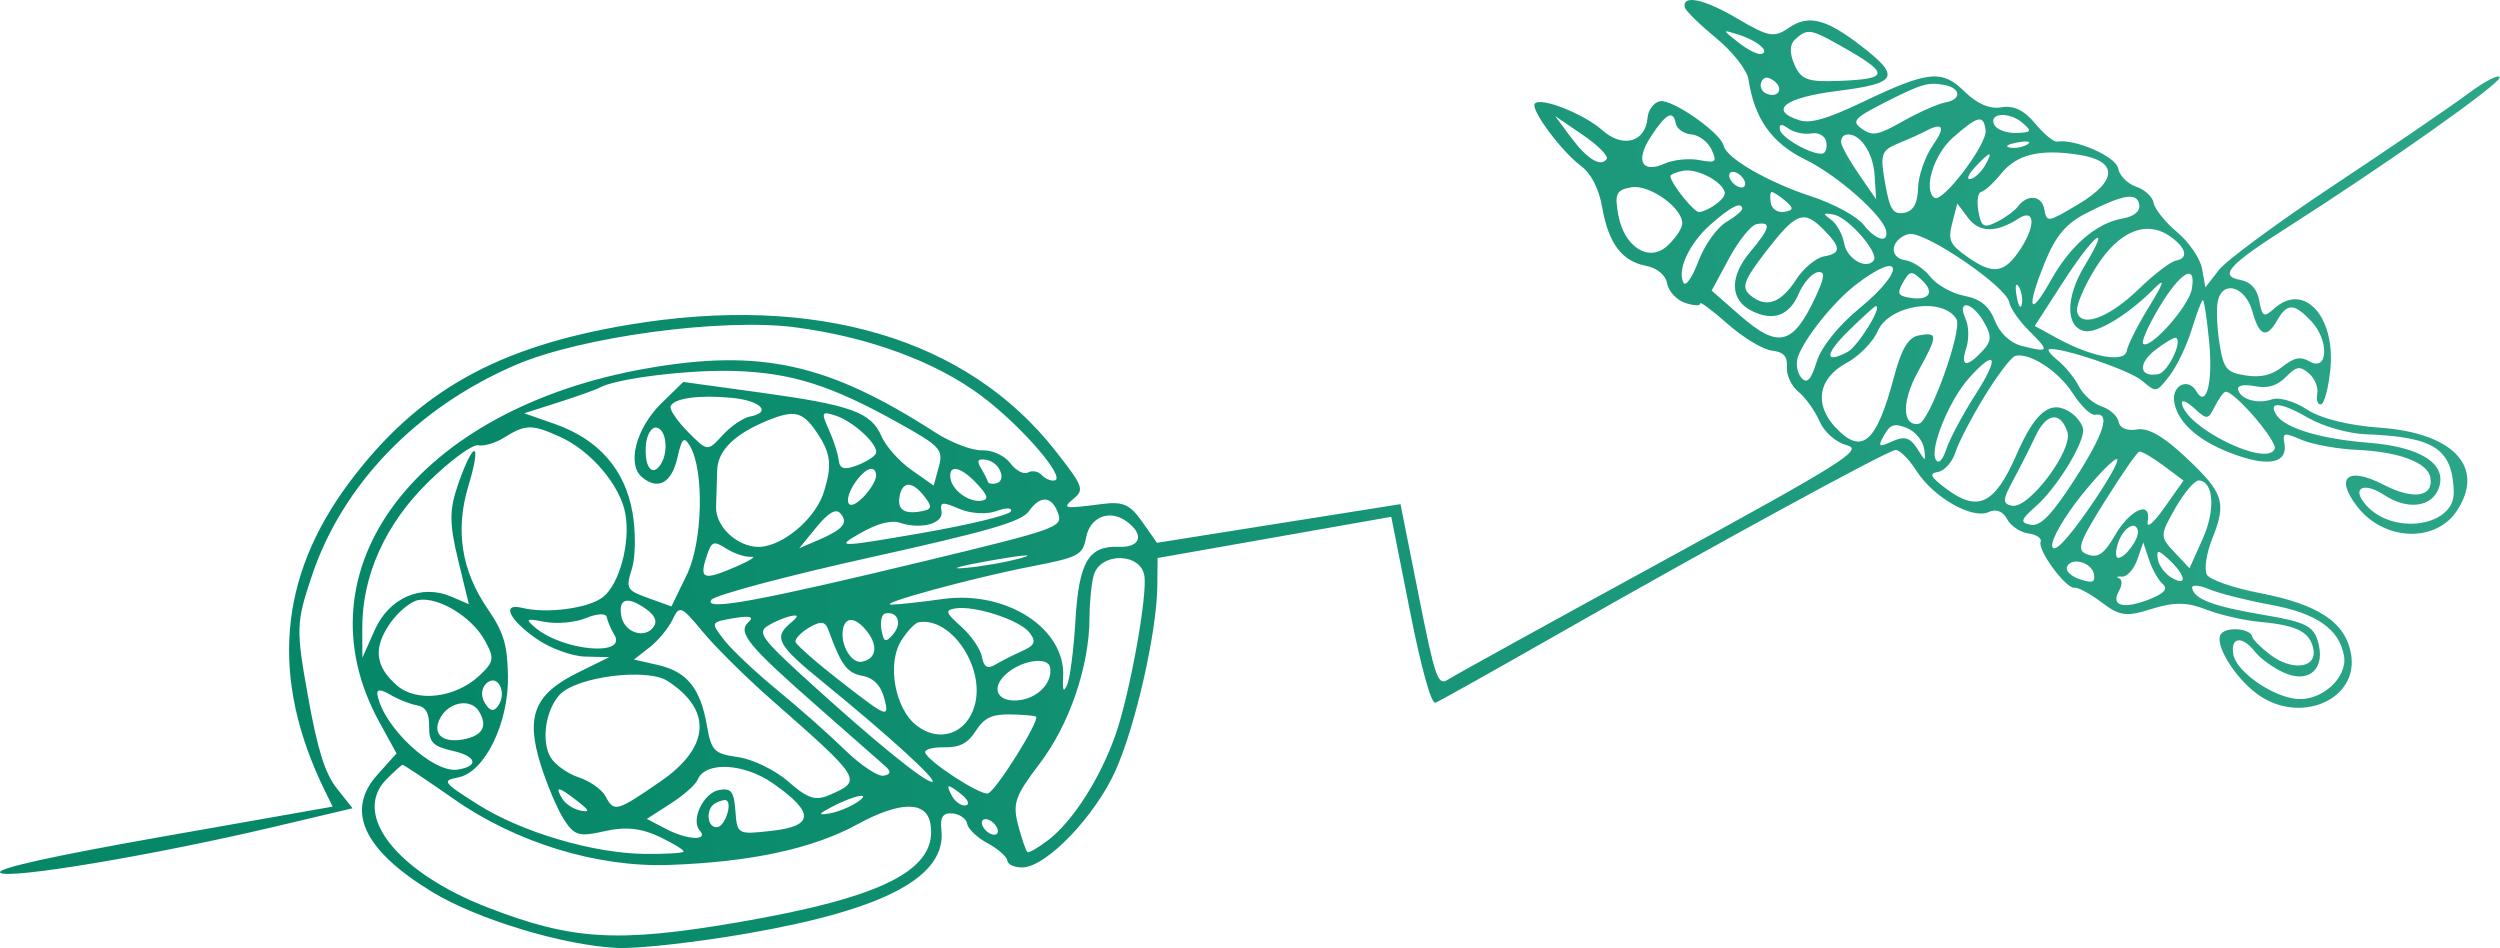 <?xml version="1.0" encoding="UTF-8"?> <svg xmlns="http://www.w3.org/2000/svg" viewBox="0 0 370.43 140.49" fill="none"> <path fill-rule="evenodd" clip-rule="evenodd" d="M249.626 1.066C249.71 1.543 251.787 3.585 254.242 5.603C256.714 7.638 258.871 10.384 259.078 11.766C259.953 17.607 262.523 21.219 267.544 23.67C272.286 25.984 279.085 32.003 279.479 34.232C279.807 36.1 277.915 35.573 276.128 33.3C275.153 32.06 271.668 30.168 268.382 29.097C261.985 27.01 255.771 23.416 255.397 21.589C255.014 19.724 247.814 14.674 245.994 14.995C245.059 15.16 244.214 16.275 244.116 17.473C243.823 21.078 240.444 22.001 237.424 19.301C234.686 16.851 228.163 14.297 227.407 15.377C226.788 16.261 231.296 22.349 234.179 24.524C235.786 25.736 236.897 27.875 237.399 30.721C238.345 36.084 240.312 38.706 243.905 39.392C245.55 39.706 246.808 40.765 247.03 42.024C247.234 43.181 248.444 44.47 249.718 44.888C250.992 45.306 251.98 45.341 251.915 44.967C251.847 44.592 253.684 45.958 255.994 48.001C258.306 50.045 261.263 51.825 262.568 51.956C264.255 52.127 264.89 52.821 264.765 54.359C264.667 55.548 265.442 57.213 266.487 58.059C267.529 58.905 268.934 60.868 269.604 62.42C270.296 64.021 272.046 65.558 273.646 65.971C276.16 66.622 273.231 68.466 246.365 83.139C229.812 92.18 215.51 100.073 214.586 100.677C213.053 101.68 212.664 100.579 210.21 88.238L207.515 74.698L189.472 77.563L171.43 80.428L169.244 77.313C167.439 74.742 166.404 74.28 163.323 74.677C157.538 75.42 157.318 75.378 159.115 73.859C160.683 72.534 160.493 72.042 156.405 66.822C143.324 50.114 120.9 43.48 93.176 48.116C73.621 51.386 61.895 57.983 51.839 71.375C41.197 85.544 39.996 100.596 48.18 117.258L49.289 119.518L24.238 123.936C7.805 126.835 -0.525 128.679 0.026 129.298C0.985 130.374 22.684 126.748 40.509 122.535L52.237 119.761L49.891 116.793C48.154 114.596 47.051 111.077 45.649 103.248C43.847 93.194 43.874 92.313 46.19 85.378C50.73 71.781 61.75 60.369 76.426 54.067C86.135 49.897 107.009 47.085 117.791 48.493C128.706 49.919 138.675 53.594 145.465 58.694C151.403 63.153 158.064 70.874 156.249 71.194C155.69 71.292 154.834 70.926 154.347 70.38C153.861 69.834 152.946 69.667 152.316 70.008C151.686 70.35 150.504 69.725 149.69 68.62C148.875 67.515 147.002 66.661 145.527 66.723C144.053 66.783 140.908 65.583 138.537 64.052C122.744 53.858 112.711 51.632 95.855 54.583C61.798 60.544 43.779 84.346 56.196 106.972L58.755 111.636L55.935 114.772C51.136 120.112 53.852 125.956 64.008 132.144C70.695 136.218 83.473 140.088 91.461 140.46C94.486 140.601 103.204 139.626 110.835 138.295C131.223 134.737 140.277 129.885 139.488 122.938C139.275 121.057 139.714 120.414 141.134 120.53C142.2 120.616 143.182 121.312 143.316 122.075C143.451 122.837 144.818 124.135 146.352 124.957C147.888 125.781 149.197 126.935 149.26 127.524C149.324 128.113 150.352 128.564 151.545 128.524C155.109 128.408 162.302 120.887 165.312 114.13C168.291 107.444 171.417 93.593 171.484 86.782L171.525 82.683L188.835 79.63L206.146 76.576L208.914 90.545C210.618 99.136 212.076 104.361 212.704 104.12C213.266 103.904 221.979 99.02 232.065 93.266C253.724 80.911 279.347 66.938 280.824 66.678C281.397 66.577 282.809 67.963 283.961 69.76C286.498 73.713 292.225 76.988 294.654 75.873C295.759 75.366 296.786 75.754 297.389 76.906C297.918 77.919 299.341 78.881 300.548 79.042C301.753 79.204 302.57 79.761 302.365 80.282C301.875 81.505 306.154 87.304 307.384 87.087C307.902 86.996 309.711 87.975 311.408 89.262C314.085 91.29 315.073 91.418 318.834 90.222C322.066 89.194 324.108 89.214 326.855 90.301C328.88 91.102 332.534 91.939 334.974 92.16C340.405 92.652 342.33 93.661 342.787 96.251C343.272 99.003 339.626 99.452 336.421 97.034C335.011 95.97 333.797 94.764 333.724 94.353C333.504 93.109 329.877 92.803 329.068 93.959C328.075 95.377 331.007 100.25 334.367 102.769C340.65 107.483 349.564 103.742 348.356 96.895C347.529 92.2 343.56 89.559 334.784 87.863C330.952 87.122 327.453 85.911 327.008 85.17C326.563 84.43 326.913 82.032 327.785 79.841C329.947 74.415 329.512 73.065 323.896 67.781C320.544 64.628 318.287 63.343 316.62 63.637C315.198 63.888 314.085 63.424 313.925 62.514C313.775 61.662 312.646 60.634 311.416 60.231C310.184 59.827 308.661 58.483 308.032 57.243C307.399 56.004 306.007 54.285 304.932 53.424C303.86 52.563 303.28 51.807 303.645 51.742C305.47 51.42 315.518 54.83 317.377 56.402C319.499 58.198 319.504 58.197 321.461 55.682C322.539 54.297 324.016 51.218 324.743 48.839C325.473 46.461 326.218 44.488 326.401 44.456C326.581 44.424 327 47.173 327.33 50.565C327.923 56.626 326.93 60.542 325.448 57.989C324.208 55.858 321.704 57.136 322.174 59.657C322.769 62.843 326.123 65.641 331.59 67.512C336.426 69.168 338.983 68.492 338.488 65.689C338.206 64.086 338.411 64.046 341.058 65.183C342.64 65.861 346.317 66.524 349.229 66.655C355.478 66.936 359.719 68.533 360.112 70.754C360.619 73.637 357.607 74.11 353.215 71.84C347.901 69.094 345.919 70.666 349.231 75.004C353.168 80.166 360.886 80.505 364.061 75.657C368.283 69.207 363.543 64.141 352.568 63.366C347.991 63.043 343.807 61.994 341.815 60.668C340.02 59.476 337.691 58.802 336.641 59.172C334.494 59.926 331.88 59.15 331.622 57.681C331.517 57.097 332.519 56.915 334.137 57.224C336.024 57.585 337.378 57.182 338.688 55.869C340.303 54.253 340.77 54.18 342.123 55.327C342.982 56.057 343.537 57.422 343.352 58.362C343.17 59.302 343.42 60.001 343.907 59.915C344.397 59.829 345.02 57.489 345.294 54.715C346.067 46.876 341.368 41.765 337.001 45.696C335.456 47.085 335.184 46.951 334.766 44.59C334.457 42.83 333.479 41.754 331.939 41.474C328.74 40.893 330.227 39.238 338.946 33.681C353.643 24.31 370.542 12.365 370.385 11.46C370.29 10.935 368.155 12.042 365.636 13.922C363.116 15.801 354.243 21.857 345.914 27.38C337.588 32.903 329.875 38.583 328.775 40.005L326.775 42.588L326.291 39.839C326.026 38.327 324.366 35.885 322.606 34.412C320.847 32.94 319.274 30.988 319.114 30.074C318.952 29.16 317.78 28.071 316.505 27.653C315.23 27.235 314.033 26.013 313.843 24.935C313.535 23.195 307.452 20.535 304.8 20.983C304.305 21.066 302.835 19.852 301.538 18.285C299.913 16.322 298.361 15.579 296.554 15.897C294.847 16.198 292.947 15.39 291.112 13.584C287.738 10.263 285.748 10.467 275.963 15.132C270.674 17.653 268.224 18.351 266.562 17.807C261.993 16.309 264.472 14.451 272.368 13.46C281.157 12.358 281.672 11.364 275.8 6.827C270.539 2.763 267.967 2.121 265.027 4.139C262.868 5.624 262.033 5.472 257.434 2.757C252.532 -0.138 249.289 -0.84 249.626 1.066ZM257.529 6.255C258.858 7.309 260.376 8.095 260.903 8.002C262.393 7.739 260.461 6.045 257.649 5.15C255.132 4.347 255.129 4.355 257.529 6.255ZM265.957 5.866C265.172 6.583 265.147 7.928 265.892 9.591C266.887 11.815 267.839 12.164 272.448 11.989C280.064 11.699 280.092 10.936 272.636 6.733C268.244 4.258 267.784 4.199 265.957 5.866ZM260.965 12.184C260.706 12.842 261.063 13.607 261.76 13.885C263.565 14.603 264.372 13.041 262.775 11.922C261.88 11.297 261.285 11.383 260.965 12.184ZM232.71 20.27C235.168 23.581 237.181 24.819 238.062 23.561C238.365 23.127 236.771 21.519 234.519 19.985L230.426 17.196L232.71 20.27ZM244.544 20.34C242.276 23.857 243.301 25.742 246.664 24.237C247.956 23.66 250.26 23.426 251.787 23.718C254.254 24.189 254.457 24.016 253.604 22.163C253.079 21.015 251.727 20.002 250.602 19.911C249.477 19.819 248.44 19.085 248.298 18.28C247.934 16.219 246.802 16.84 244.544 20.34ZM278.99 15.33C274.71 17.518 274.32 17.993 275.9 19.098C277.48 20.203 278.247 20.058 281.991 17.945C284.346 16.616 287.165 15.371 288.258 15.178C290.672 14.753 290.582 13.071 288.12 12.592C285.696 12.12 284.668 12.429 278.99 15.33ZM263.737 19.223C263.955 20.451 268.554 23.018 270.059 22.752C270.511 22.673 270.756 21.893 270.601 21.02C270.449 20.147 269.464 19.584 268.417 19.769C267.369 19.954 265.84 19.634 265.02 19.059C263.94 18.303 263.585 18.349 263.737 19.223ZM272.818 21.21C272.923 21.811 274.13 23.929 275.5 25.919L277.99 29.536L277.765 25.959C277.547 22.525 275.503 19.61 273.553 19.954C273.043 20.044 272.711 20.609 272.818 21.21ZM247.501 26.135C247.725 27.405 251.087 31.554 251.795 31.429C253.419 31.143 255.711 29.387 255.564 28.543C255.279 26.935 251.515 24.932 249.457 25.295C248.335 25.493 247.455 25.871 247.501 26.135ZM285.071 19.549C284.523 19.846 282.816 20.609 281.279 21.245C278.735 22.294 278.557 22.829 279.319 27.141C280.012 31.072 280.494 31.822 282.139 31.532C283.501 31.292 284.146 30.143 284.199 27.867C284.241 26.045 285.246 23.167 286.431 21.473C288.368 18.707 287.885 18.025 285.071 19.549ZM289.345 20.412C286.521 22.9 284.931 28.115 286.633 29.307C287.818 30.138 294.472 21.363 294.212 19.311C293.909 16.926 293.092 17.111 289.345 20.412ZM295.524 18.533C295.891 19.219 297.354 19.745 298.771 19.702C301.02 19.635 301.13 19.443 299.648 18.184C297.639 16.479 294.562 16.741 295.524 18.533ZM239.762 31.746C240.611 36.557 244.267 38.934 247.015 36.462C248.09 35.494 249.089 34.089 249.235 33.337C249.672 31.088 244.51 27.259 241.706 27.753C239.499 28.143 239.226 28.704 239.762 31.746ZM256.234 26.154C256.336 26.735 256.946 27.422 257.594 27.679C258.238 27.936 258.683 27.67 258.578 27.088C258.476 26.506 257.866 25.82 257.219 25.563C256.574 25.305 256.129 25.571 256.234 26.154ZM88.821 57.447C88.274 57.75 85.542 58.726 82.75 59.616L77.674 61.237L82.192 62.818C88.663 65.083 92.59 69.54 93.711 75.894C94.214 78.747 94.182 82.5 93.64 84.234C92.702 87.24 92.818 87.447 96.073 88.622L99.489 89.856L101.768 85.165C104.131 80.303 104.38 69.662 102.215 66.059C101.345 64.611 101.034 64.912 100.367 67.844C99.516 71.59 97.475 72.692 95.108 70.683C92.85 68.768 94.266 63.408 97.988 59.772L101.242 56.594L112.692 58.17C126.164 60.025 129.075 61.079 130.623 64.664C131.256 66.129 133.252 68.368 135.059 69.637L138.347 71.947L139.101 69.18C139.8 66.619 139.355 66.134 133.132 62.662C123.19 57.114 117.365 55.26 108.966 54.973C102.128 54.739 91.322 56.066 88.821 57.447ZM297.753 21.863C298.533 22.029 299.726 21.819 300.4 21.396C301.075 20.975 300.438 20.84 298.983 21.096C297.529 21.353 296.976 21.698 297.753 21.863ZM262.385 30.107C262.54 30.98 263.437 31.558 264.382 31.391C265.787 31.143 265.81 30.843 264.502 29.733C263.622 28.988 262.725 28.41 262.505 28.449C262.285 28.488 262.23 29.234 262.385 30.107ZM292.609 24.81C291.63 25.864 291.34 26.636 291.96 26.527C292.582 26.417 293.559 25.508 294.129 24.508C295.426 22.232 294.909 22.334 292.609 24.81ZM253.464 33.262C250.297 36.052 248.445 40.041 249.453 41.901C249.781 42.508 250.775 41.071 251.66 38.706C252.547 36.343 254.392 33.739 255.761 32.921C257.134 32.103 258.211 31.184 258.158 30.88C257.976 29.846 256.484 30.602 253.464 33.262ZM296.526 25.722C295.389 27.122 294.057 28.339 293.562 28.426C293.069 28.513 292.882 29.807 293.144 31.301C293.554 33.626 293.949 33.854 295.879 32.879C297.119 32.252 298.511 31.237 298.971 30.623C300.413 28.707 302.548 28.93 302.918 31.035C303.265 32.999 303.387 32.981 307.962 30.255C313.808 26.771 313.838 23.836 308.037 22.934C302.25 22.037 298.848 22.86 296.526 25.722ZM74.587 64.902C73.37 65.659 71.684 66.145 70.84 65.981C69.996 65.818 66.679 68.26 63.468 71.408C57.092 77.659 53.65 85.287 53.678 93.104L53.694 97.465L55.542 93.321C57.656 88.581 62.433 86.501 66.852 88.398L69.471 89.523L67.871 82.929C66.55 77.491 66.561 75.505 67.937 71.587C70.234 65.04 71.417 65.345 69.412 71.965C67.423 78.532 68.357 84.523 72.255 90.213C74.63 93.681 75.177 95.485 75.266 100.134C75.399 107.124 71.829 114.429 67.91 115.187C65.427 115.668 65.598 115.903 70.8 119.199C77.285 123.308 87.902 126.448 95.572 126.525C98.565 126.555 101.133 126.408 101.282 126.197C101.429 125.985 99.828 124.994 97.723 123.991C95.006 122.698 92.652 122.456 89.603 123.156C85.806 124.026 85.107 123.826 83.554 121.417C82.589 119.919 81.033 116.237 80.095 113.236C77.872 106.113 79.198 102.834 85.571 99.69L90.275 97.37L86.71 97.288C84.749 97.243 81.5 96.055 79.491 94.649C75.382 91.772 74.251 89.306 77.391 90.072C81.052 90.966 87.225 90.136 89.353 88.463C91.781 86.556 93.424 80.453 92.666 76.154C91.923 71.941 87.579 66.806 83.017 64.744C78.76 62.821 77.904 62.837 74.587 64.902ZM99.359 60.225C99.199 60.704 100.366 62.406 101.953 64.009C104.83 66.916 104.843 66.917 107.056 64.496C108.276 63.163 110.106 61.913 111.123 61.72C114.406 61.098 112.734 59.365 108.452 58.952C103.548 58.478 99.767 59.008 99.359 60.225ZM256.206 38.263L253.617 43.059L257.789 46.713C263.505 51.72 265.672 51.186 269.041 43.934C270.406 41.002 270.466 40.137 269.299 40.343C268.454 40.492 267.192 41.942 266.497 43.565C265.1 46.82 262.673 47.664 259.463 46.015C256.329 44.403 256.264 40.995 259.301 37.364C262.298 33.784 262.53 32.809 260.296 33.203C259.471 33.348 257.631 35.626 256.206 38.263ZM261.613 37.332C258.371 41.549 257.996 42.602 259.331 43.736C261.648 45.7 263.855 44.957 266.119 41.45C267.209 39.757 269.079 38.2 270.269 37.99C272.866 37.532 272.826 36.642 270.084 33.902C267.239 31.056 266.082 31.526 261.613 37.332ZM271.266 32.513C272.123 33.117 273.018 34.722 273.258 36.078C273.663 38.38 276.605 40.045 277.642 38.562C278.43 37.437 273.856 32.208 271.726 31.8C270.106 31.49 270.016 31.631 271.266 32.513ZM95.699 66.027C95.472 69.186 96.623 70.704 97.855 68.873C99.109 67.01 98.747 63.6 97.268 63.358C96.519 63.234 95.812 64.436 95.699 66.027ZM113.685 62.331C108.803 64.338 106.352 66.764 106.265 69.677C106.221 71.167 106.148 73.613 106.104 75.112C106.007 78.341 109.9 81.551 113.208 80.967C116.744 80.343 120.943 76.521 122.076 72.893C123.34 68.841 123.117 67.118 120.907 63.9C118.888 60.965 117.66 60.698 113.685 62.331ZM289.265 33.056C288.61 35.59 288.905 36.238 291.567 38.102C295.371 40.765 297.016 40.507 299.393 36.875C301.688 33.369 301.5 30.815 299.066 32.396C295.809 34.51 293.274 34.482 291.645 32.314L290.015 30.15L289.265 33.056ZM122.814 63.669C123.518 65.226 124.176 67.27 124.276 68.21C124.409 69.466 125.124 69.668 126.954 68.972C128.327 68.45 129.601 67.643 129.786 67.181C130.265 65.977 126.535 62.476 123.828 61.588C121.729 60.9 121.642 61.077 122.814 63.669ZM280.624 36.654C280.437 37.616 281.129 38.4 282.304 38.557C283.404 38.704 285.078 39.811 286.028 41.017C286.973 42.224 289.245 43.491 291.072 43.836C293.414 44.278 294.744 45.357 295.576 47.494C296.301 49.355 297.838 50.805 299.553 51.248C303.622 52.3 303.747 52.067 300.72 49.089C299.221 47.611 297.861 45.665 297.701 44.764C297.296 42.46 285.256 34.255 282.894 34.672C281.819 34.862 280.799 35.753 280.624 36.654ZM309.074 31.616C306.119 33.133 304.587 34.96 303.005 38.845C300.188 45.771 300.663 47.282 303.862 41.566C306.782 36.353 310.609 33.057 314.553 32.361C316.247 32.063 317.147 31.294 316.972 30.298C316.645 28.449 314.568 28.796 309.074 31.616ZM274.893 42.258C271.631 44.784 267.292 50.224 266.392 52.917C266.059 53.908 266.294 55.288 266.917 55.984C267.752 56.92 268.337 56.303 269.181 53.606C269.869 51.402 272.376 48.273 275.53 45.677C282.521 39.926 281.939 36.8 274.893 42.258ZM281.999 41.811C281.087 43.411 281.199 43.782 282.691 44.071C285.728 44.662 286.783 43.44 284.846 41.581C283.259 40.057 282.986 40.078 281.999 41.811ZM305.657 41.841L301.495 48.303L304.86 50.139C310.021 52.96 314.86 53.816 315.135 51.959C315.258 51.133 316.737 48.207 318.425 45.453C320.682 41.767 320.879 41.063 319.172 42.779C315.368 46.606 310.759 49.417 308.884 49.054C306.049 48.503 306.044 44.056 308.871 39.403C313.011 32.59 310.279 34.661 305.657 41.841ZM310.559 39.615C308.864 42.316 307.604 45.238 307.759 46.11C308.211 48.674 312.438 47.162 316.892 42.84C319.147 40.653 321.634 38.75 322.421 38.611C324.328 38.274 323.946 36.705 321.546 35.024C318.005 32.546 313.923 34.252 310.559 39.615ZM126.45 71.901C125.673 73.137 125.415 74.411 125.874 74.732C126.798 75.38 130.058 71.651 129.808 70.233C129.544 68.733 127.941 69.53 126.45 71.901ZM145.355 69.373C145.875 70.238 146.335 71.144 146.377 71.388C146.42 71.631 146.932 71.746 147.514 71.643C149.237 71.339 148.208 68.539 146.232 68.156C144.899 67.896 144.664 68.223 145.355 69.373ZM140.848 70.964C141.161 72.744 143.687 74.5 145.478 74.184C146.549 73.995 146.363 73.39 144.678 71.598C142.296 69.066 140.459 68.761 140.848 70.964ZM274.048 48.877C270.391 52.432 270.241 53.992 273.733 52.165C275.308 51.342 279.102 45.16 277.902 45.372C277.735 45.402 276 46.979 274.048 48.877ZM298.808 43.867C299.063 45.322 299.408 45.875 299.573 45.096C299.741 44.317 299.531 43.126 299.108 42.45C298.686 41.775 298.551 42.412 298.808 43.867ZM133.303 73.497C132.917 75.491 133.929 76.222 136.461 75.775C138.11 75.484 138.189 75.108 136.932 73.51C135.171 71.268 133.738 71.264 133.303 73.497ZM278.215 49.08C277.532 50.671 275.44 52.797 273.568 53.804C269.404 56.043 268.754 59.918 271.971 63.337C275.9 67.517 278.042 65.649 280.667 55.75C281.754 51.652 282.774 49.968 284.339 49.692C287.19 49.189 287.173 49.65 284.129 55.193C281.754 59.516 281.852 63.224 284.326 62.787C285.926 62.505 290.83 48.846 289.892 47.284C287.885 43.942 279.892 45.172 278.215 49.08ZM120.981 78.108L118.417 81.241L121.317 79.993C124.947 78.43 125.747 77.445 124.513 76.061C123.846 75.314 122.747 75.951 120.981 78.108ZM291.252 47.27C291.735 48.324 291.772 50.281 291.335 51.62C290.427 54.387 291.425 54.516 293.809 51.941C295.119 50.528 295.134 49.683 293.889 47.597C292.125 44.64 289.92 44.367 291.252 47.27ZM319.814 45.738C318.247 48.38 317.232 50.731 317.562 50.961C318.68 51.744 324.318 45.382 324.766 42.834C325.466 38.857 323.064 40.268 319.814 45.738ZM104.69 82.473C103.594 85.816 104.21 86.046 108.893 84.037C111.07 83.104 112.165 82.413 111.328 82.499C110.49 82.587 108.839 82.052 107.658 81.31C105.685 80.071 105.446 80.164 104.69 82.473ZM139.511 75.757C139.831 77.572 136.519 78.499 133.385 77.472C132.023 77.025 130.057 77.536 127.456 79.015C123.73 81.133 124.115 81.132 136.472 78.998C143.571 77.772 149.56 76.318 149.78 75.765C150 75.213 149.044 75.193 147.657 75.721C146.267 76.249 143.805 76.111 142.18 75.413C139.595 74.303 139.262 74.347 139.511 75.757ZM57.827 92.323C55.267 95.978 55.564 98.737 58.821 101.568C61.761 104.124 67.498 103.428 71.052 100.087C73.222 98.047 73.297 97.512 71.793 94.822C69.859 91.366 64.926 88.392 61.988 88.911C60.876 89.107 59.004 90.643 57.827 92.323ZM152.47 75.73C151.374 77.294 146.687 78.658 128.689 82.653C116.36 85.39 105.876 88.194 105.394 88.883C104.209 90.575 112.302 89.099 137.302 83.066C156.482 78.438 157.46 78.091 156.813 76.153C155.92 73.479 154.166 73.307 152.47 75.73ZM328.595 44.733C328.383 45.824 328.508 48.613 328.873 50.928C329.457 54.637 329.915 55.196 332.732 55.629C334.999 55.979 336.584 55.605 338.193 54.339C339.965 52.947 340.848 52.776 342.22 53.56C344.972 55.129 345.152 50.445 342.45 47.572C339.955 44.919 338.891 44.885 337.448 47.416C335.851 50.219 334.774 49.855 333.749 46.168C332.697 42.377 329.24 41.415 328.595 44.733ZM79.299 92.986C83.374 96.443 92.991 97.326 91.031 94.063C90.516 93.205 90.01 92.028 89.908 91.448C89.8 90.839 88.503 90.893 86.847 91.576C85.266 92.227 82.538 92.487 80.785 92.151C77.926 91.606 77.774 91.692 79.299 92.986ZM92.06 91.277C92.491 93.722 95.543 94.739 96.85 92.873C97.427 92.049 97.035 91.155 95.682 90.208C92.937 88.285 91.602 88.68 92.06 91.277ZM160.926 79.643C160.423 82.277 159.873 82.565 152.713 83.954C144.043 85.637 129.633 89.575 132.129 89.58C133.03 89.582 136.442 89.21 139.71 88.755C149.108 87.444 157.907 93.131 157.528 100.271C157.417 102.38 157.583 102.703 158.134 101.44C158.551 100.482 159.098 96.212 159.35 91.952C159.863 83.257 161.289 80.835 165.786 81.023C169.078 81.16 169.621 79.145 166.821 77.185C164.339 75.447 161.501 76.63 160.926 79.643ZM291.732 56.043C288.828 59.293 285.913 66.416 286.811 68.076C287.215 68.822 287.845 68.212 288.39 66.547C288.89 65.024 290.845 61.365 292.734 58.419C296.316 52.835 295.766 51.533 291.732 56.043ZM294.042 58.73C292.127 61.856 290.19 65.586 289.738 67.015C289.285 68.444 288.135 69.753 287.183 69.921C285.776 70.169 286.006 70.643 288.398 72.434C293.099 75.948 295.576 74.731 298.811 67.324C301.643 60.832 303.935 59.104 306.929 61.201C307.752 61.776 308.526 62.828 308.651 63.54C308.979 65.404 304.81 72.251 301.66 75.018C299.378 77.025 299.266 77.439 300.91 77.758C302.325 78.032 304.087 76.209 307.419 71.022C311.801 64.2 312.791 61.04 310.411 61.459C309.799 61.567 308.326 60.141 307.139 58.291C305.012 54.973 300.678 52.16 298.593 52.744C298.006 52.909 295.959 55.602 294.042 58.73ZM319.374 51.844C316.72 53.896 316.96 55.94 319.797 55.44C321.169 55.198 323.389 50.708 322.456 50.063C322.229 49.908 320.844 50.709 319.374 51.844ZM99.65 91.817C99.051 93.081 97.52 94.927 96.248 95.92L93.934 97.726L97.439 98.523C101.77 99.507 103.758 101.93 104.723 107.402C105.41 111.293 105.776 111.667 109.416 112.195C111.588 112.511 114.931 114.15 116.846 115.839C119.662 118.323 120.819 118.698 122.892 117.801C127.861 115.652 127.786 115.528 114.284 103.666C110.575 100.406 106.009 95.89 104.139 93.628C100.926 89.746 100.678 89.645 99.65 91.817ZM142.931 84.162C145.459 83.947 149.268 83.272 151.395 82.663C153.522 82.053 151.454 82.229 146.799 83.054C142.144 83.879 140.403 84.377 142.931 84.162ZM107.299 94.83C108.421 96.282 111.957 99.614 115.155 102.233C118.353 104.853 122.862 108.845 125.176 111.104C127.49 113.362 130.075 115.088 130.92 114.939C132.003 114.748 132.078 114.331 131.178 113.53C130.474 112.904 126.082 109.041 121.416 104.945C110.75 95.58 109.219 93.713 110.924 92.159C111.782 91.377 111.067 91.193 108.726 91.594C105.276 92.186 105.268 92.203 107.299 94.83ZM55.93 102.937C56.77 107.7 64.148 114.6 67.797 114.035C71.013 113.537 70.648 112.068 67.109 111.264C64.139 110.589 63.555 109.987 63.588 107.634C63.617 105.675 63.071 104.723 61.8 104.512C60.795 104.345 59.014 103.641 57.841 102.945C56.411 102.098 55.781 102.095 55.93 102.937ZM113.774 92.718C112.187 93.691 112.866 94.64 119.45 100.642C129.429 109.74 137.151 116.021 138.143 115.847C139.014 115.694 131.639 108.973 121.873 101.02C115.235 95.614 114.599 94.468 117.075 92.374C118.357 91.29 118.375 91.043 117.157 91.292C116.288 91.469 114.765 92.111 113.774 92.718ZM162.083 85.167C161.737 86.278 161.445 89.152 161.435 91.554C161.406 98.741 158.45 107.373 154.041 113.157C150.401 117.929 150.011 119.055 150.867 122.289C151.405 124.318 152.022 126.106 152.238 126.262C152.454 126.418 153.859 125.598 155.361 124.44C158.988 121.643 163.026 115.313 165.288 108.877C167.4 102.868 170.062 88.139 169.555 85.264C168.96 81.891 163.127 81.815 162.083 85.167ZM279.177 64.478C278.2 66.219 278.345 66.326 280.404 65.389C282.179 64.582 283.056 64.839 284.071 66.463C285.331 68.483 285.386 68.483 285.093 66.46C284.923 65.284 283.774 63.913 282.536 63.414C280.709 62.677 280.079 62.876 279.177 64.478ZM72.107 101.228C71.317 101.941 71.211 103.106 71.842 104.156C72.58 105.386 73.163 105.51 73.815 104.579C75.189 102.616 73.735 99.762 72.107 101.228ZM119.909 92.977C118.686 93.699 117.77 94.661 117.873 95.111C117.975 95.563 121.156 98.332 124.939 101.265C131.43 106.296 131.776 106.429 131.062 103.61C130.553 101.592 129.483 100.463 127.773 100.136C125.479 99.699 124.667 98.598 122.741 93.331C122.275 92.054 121.612 91.971 119.909 92.977ZM124.883 93.365C124.544 95.612 126.163 98.321 127.686 98.053C129.825 97.675 130.172 95.722 128.481 93.571C126.758 91.378 125.196 91.288 124.883 93.365ZM130.605 93.307C130.934 95.176 131.227 95.287 132.346 93.967C133.705 92.365 133.037 90.563 131.204 90.886C130.656 90.982 130.387 92.072 130.605 93.307ZM142.449 92.868C143.926 94.189 145.3 96.208 145.503 97.356C145.763 98.83 146.332 99.166 147.442 98.499C148.306 97.98 150.1 97.069 151.428 96.475C153.365 95.609 153.579 95.062 152.511 93.703C151.047 91.84 144.317 89.664 141.533 90.155C139.988 90.427 140.103 90.771 142.449 92.868ZM301.58 64.662C300.78 66.373 299.291 69.311 298.273 71.189C296.714 74.065 296.691 74.658 298.138 74.939C300.63 75.422 307.209 66.635 306.332 63.999C305.29 60.882 303.212 61.172 301.58 64.662ZM65.288 106.283C63.952 108.626 65.438 110.123 68.556 109.573C71.485 109.056 72.315 107.639 70.984 105.424C69.805 103.462 66.622 103.942 65.288 106.283ZM82.92 102.948C80.837 105.199 80.168 109.812 81.579 112.205C82.224 113.303 84.108 114.644 85.765 115.188C87.422 115.731 89.211 117.002 89.739 118.013C90.977 120.38 91.368 120.273 97.885 115.777C105.199 110.731 105.583 105.228 98.922 100.907C95.869 98.926 85.408 100.26 82.92 102.948ZM133.539 94.925C131.397 98.335 132.597 105.005 135.803 107.495C139.203 110.138 143.255 108.732 144.429 104.501C145.991 98.873 140.904 91.357 136.106 92.203C135.576 92.297 134.421 93.522 133.539 94.925ZM323.294 59.762C323.814 63.361 335.929 69.306 337.041 66.51C337.491 65.381 330.982 57.831 329.747 58.049C329.455 58.1 328.743 59.085 328.168 60.237C327.178 62.213 327.008 62.228 325.128 60.5C324.033 59.493 323.206 59.161 323.294 59.762ZM337.258 61.419C338.461 63.419 343.755 65.031 351.021 65.611C358.647 66.219 362.554 68.7 361.404 72.206C360.442 75.141 356.797 75.654 353.28 73.351C350.146 71.3 348.336 72.336 350.613 74.878C354.653 79.389 363.728 77.997 363.578 72.888C363.394 66.49 360.712 64.733 350.556 64.347C348.006 64.25 344.222 63.188 342.145 61.986C338.053 59.615 336.034 59.38 337.258 61.419ZM308.421 73.384C305.862 76.564 303.91 79.957 304.08 80.924C304.28 82.063 306.142 80.182 309.361 75.583C312.093 71.679 314.045 68.286 313.7 68.044C313.356 67.802 310.978 70.205 308.421 73.384ZM311.868 74.287C307.947 80.556 307.624 81.569 309.349 82.17C310.878 82.705 311.786 82.068 313.353 79.359C315.63 75.427 318.824 74.055 318.227 77.265C318.017 78.4 319.064 77.535 320.699 75.224L323.536 71.209L320.549 68.976C318.909 67.748 317.295 66.823 316.967 66.919C316.637 67.015 314.345 70.331 311.868 74.287ZM57.287 115.441C52.055 120.675 58.79 129.237 72.251 134.461C84.768 139.319 91.502 139.718 109.339 136.662C131.013 132.948 139.05 128.817 137.85 122.01C137.257 118.652 133.346 118.703 127.029 122.15C120.409 125.763 111.231 127.738 99.111 128.161C88.467 128.531 76.486 124.863 67.269 118.411C63.235 115.586 59.803 113.299 59.642 113.327C59.48 113.356 58.421 114.308 57.287 115.441ZM148.768 100.169C146.701 102.324 148.136 104.265 151.376 103.694C154.014 103.228 155.967 101.015 155.596 98.912C155.279 97.112 150.935 97.911 148.768 100.169ZM322.331 75.273C320.032 79.296 320.027 79.522 322.186 81.82L324.423 84.199L326.378 79.843C328.29 75.579 328.018 71.343 325.821 71.186C325.213 71.142 323.644 72.982 322.331 75.273ZM83.314 118.342C83.778 119.113 84.979 119.905 85.983 120.1C87.484 120.391 87.393 120.13 85.472 118.638C82.719 116.497 82.161 116.421 83.314 118.342ZM144.581 108.304C143.448 110.108 142.174 110.778 139.976 110.728C138.306 110.69 137.004 111.029 137.084 111.483C137.298 112.7 145.237 117.886 146.391 117.563C147.56 117.235 154.2 106.596 153.495 106.184C153.228 106.028 151.466 105.88 149.579 105.856C146.966 105.821 145.773 106.406 144.581 108.304ZM103.364 115.547C103.08 116.258 101.272 117.851 99.344 119.088L95.839 121.336L98.78 122.871C101.889 124.491 105.069 124.602 103.677 123.04C102.306 121.502 104.244 117.462 106.547 117.056C108.347 116.738 108.749 117.255 108.968 120.175C109.228 123.643 109.276 123.67 114.313 123.111C120.659 122.406 120.725 120.407 114.546 116.081C110.221 113.053 104.466 112.778 103.364 115.547ZM313.823 80.496C313.406 81.77 313.463 82.742 313.948 82.656C315.073 82.458 316.97 79.78 316.775 78.667C316.485 77.024 314.573 78.209 313.823 80.496ZM105.957 119.036C104.469 119.884 104.788 122.821 106.338 122.548C107.43 122.355 108.51 119.108 107.652 118.6C107.401 118.452 106.64 118.649 105.957 119.036ZM306.264 84.005C306.032 84.59 306.897 85.414 308.189 85.838C310.039 86.445 310.481 86.287 310.271 85.097C309.956 83.31 306.874 82.47 306.264 84.005ZM316.672 82.954C316.175 84.369 315.155 85.489 314.408 85.442C313.658 85.394 313.458 85.496 313.963 85.666C314.468 85.837 314.473 86.695 313.973 87.57C312.711 89.787 314.615 90.309 318.467 88.806C320.657 87.952 321.282 87.247 320.469 86.549C319.819 85.991 318.899 84.374 318.43 82.957L317.575 80.38L316.672 82.954ZM319.732 82.867C319.879 83.817 320.822 85.061 321.821 85.632C324.153 86.962 323.871 85.235 321.379 82.918C319.767 81.423 319.504 81.414 319.732 82.867ZM123.235 119.568C121.228 120.624 121.155 120.814 122.861 120.539C124.028 120.351 125.863 119.62 126.938 118.914C129.43 117.28 126.648 117.771 123.235 119.568ZM141.12 118.05C141.61 118.863 142.493 119.444 143.084 119.34C143.704 119.231 143.483 118.577 142.561 117.795C141.683 117.05 140.799 116.47 140.598 116.505C140.397 116.541 140.632 117.236 141.12 118.05ZM324.813 87.128C325.106 88.786 327.933 89.849 335.394 91.108C341.54 92.144 342.765 92.736 343.442 95.007C344.637 99.003 342.235 101.313 338.536 99.724C336.931 99.036 334.941 97.61 334.114 96.556C332.219 94.145 330.455 94.375 330.915 96.972C331.367 99.54 336.799 103.311 340.415 103.57C344.112 103.834 347.874 100.344 347.314 97.173C346.614 93.204 343.235 90.854 336.424 89.606C332.864 88.953 328.758 87.914 327.298 87.296C325.838 86.68 324.721 86.603 324.813 87.128ZM145.495 122.059C145.598 122.641 146.21 123.327 146.856 123.584C147.501 123.841 147.945 123.576 147.842 122.993C147.74 122.412 147.128 121.725 146.482 121.468C145.837 121.211 145.393 121.477 145.495 122.059Z" fill="url(#paint0_linear_2010_395)"></path> <defs> <linearGradient id="paint0_linear_2010_395" x1="85.256" y1="337.243" x2="1489.22" y2="223.747" gradientUnits="userSpaceOnUse"> <stop stop-color="#068868"></stop> <stop offset="0.598" stop-color="#6BD9BE"></stop> <stop offset="1" stop-color="#068868"></stop> </linearGradient> </defs> </svg> 